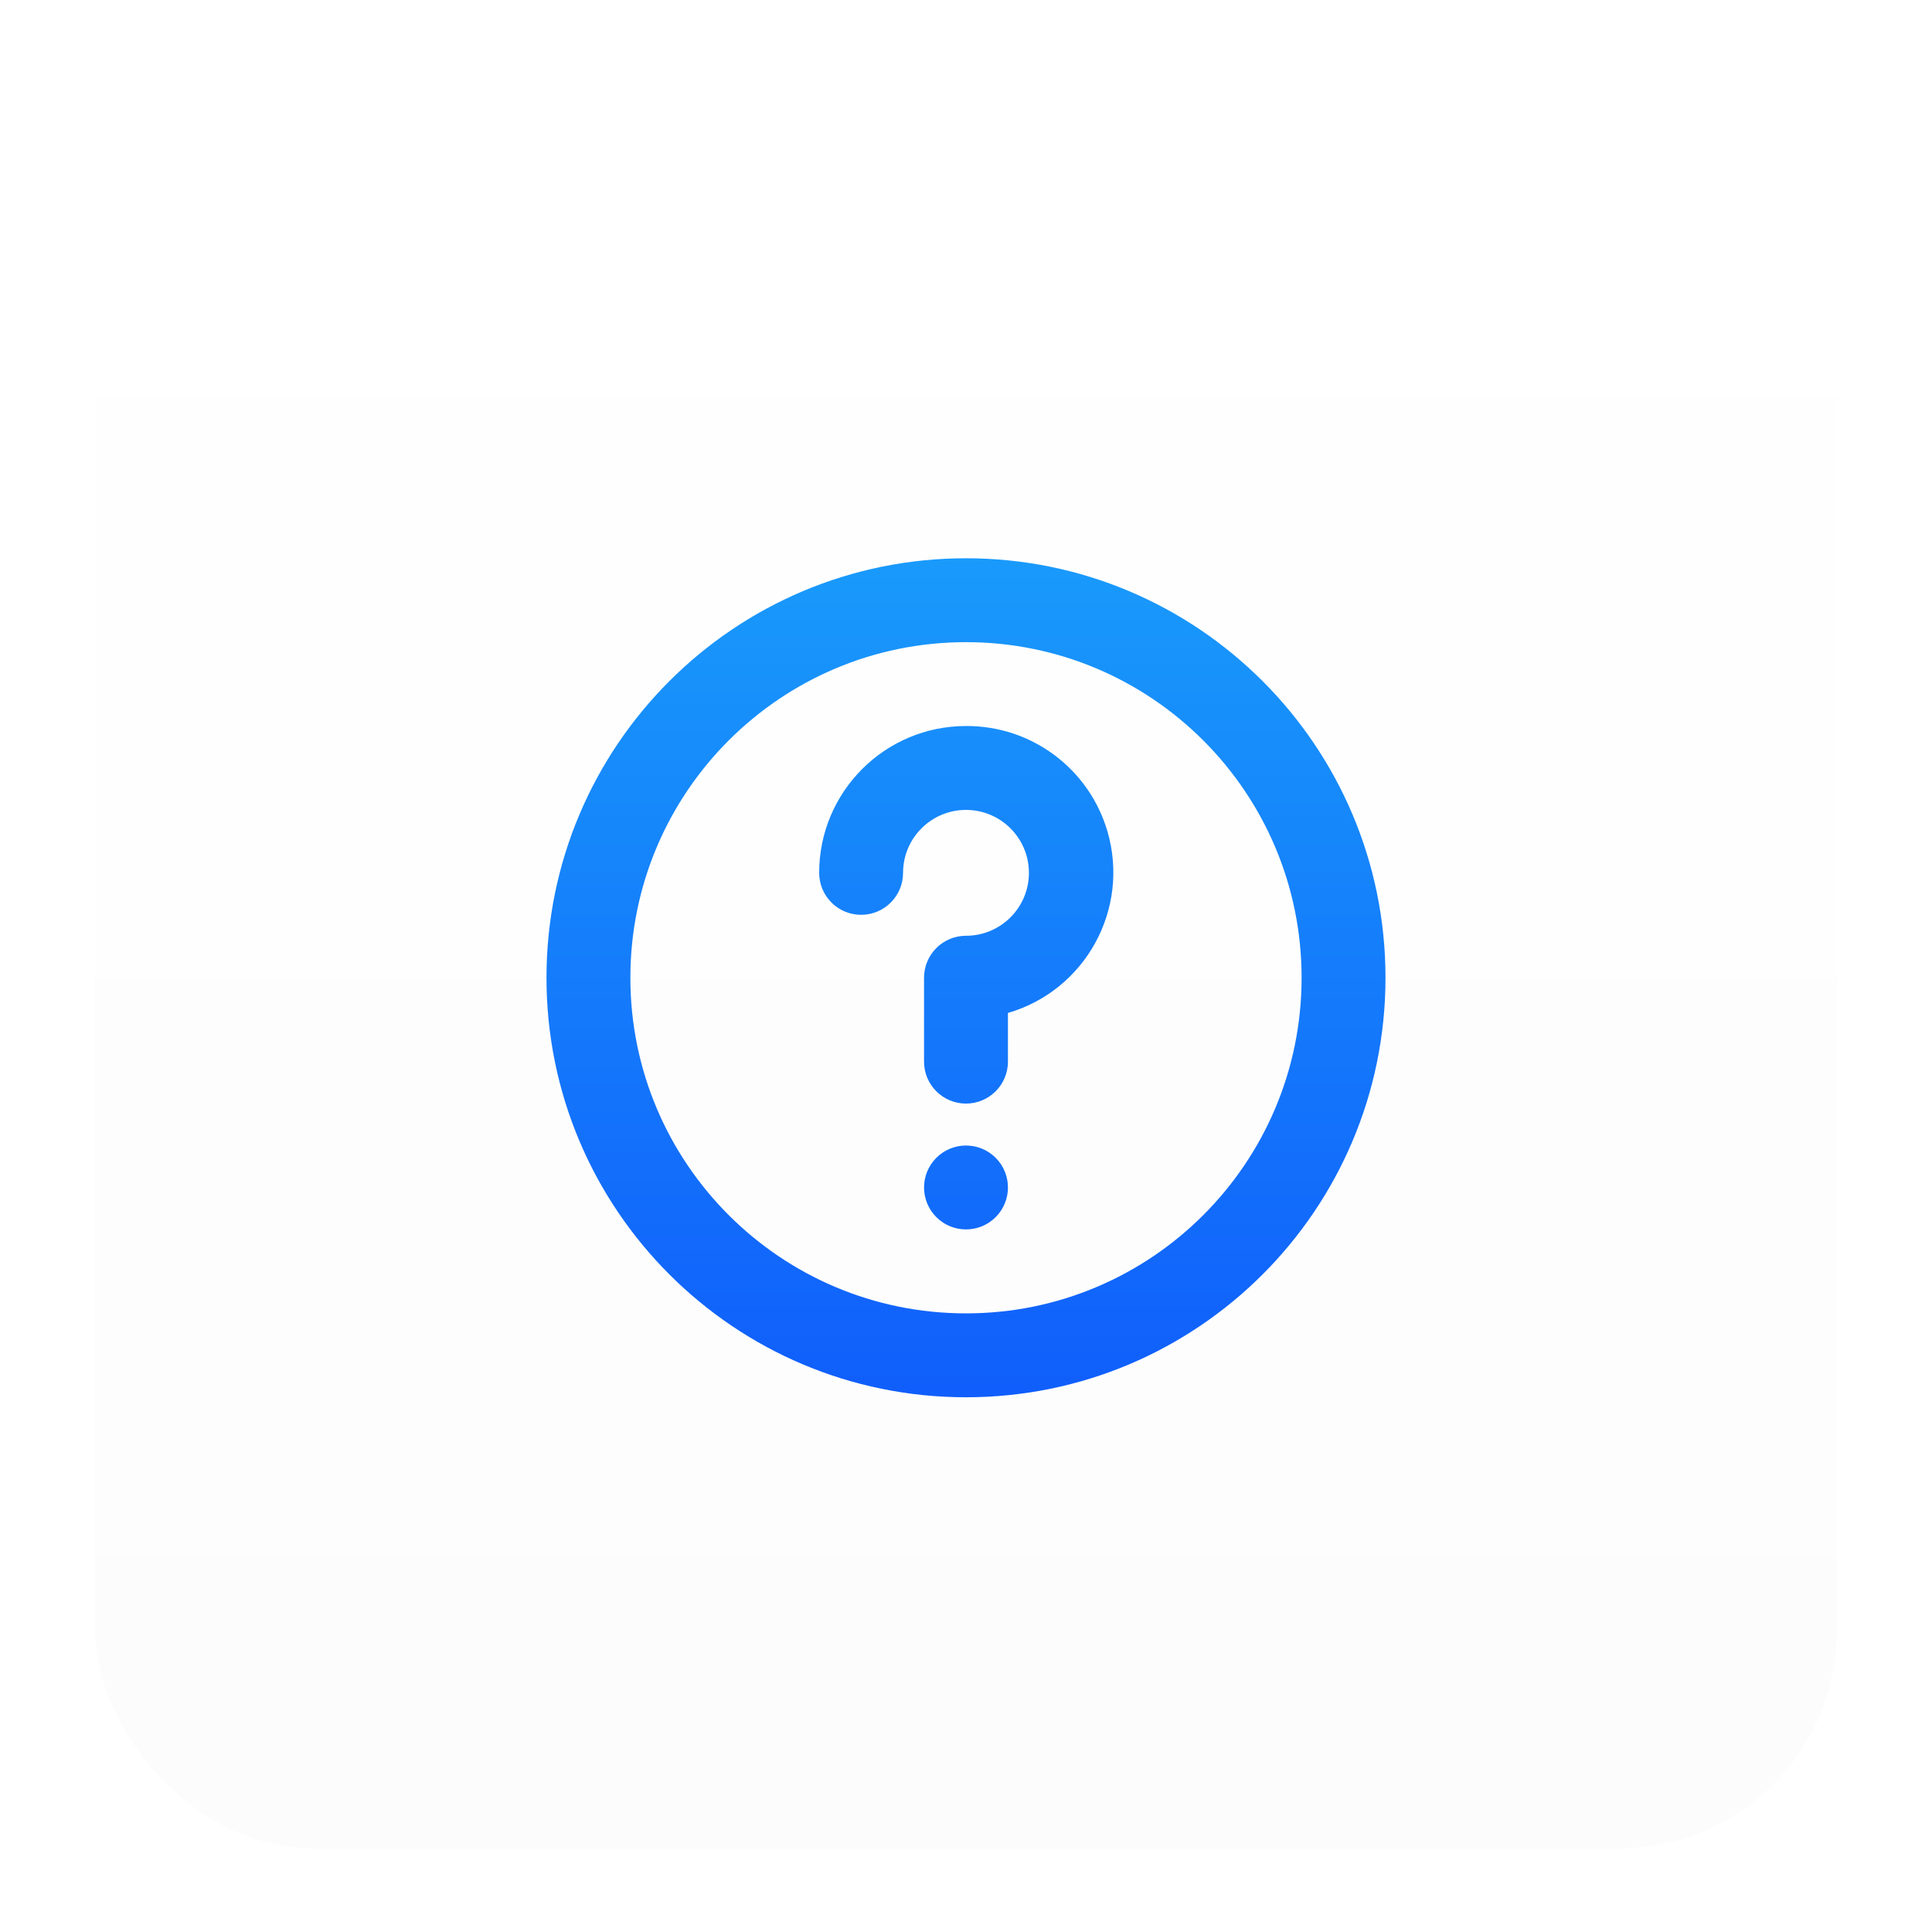 <svg width="71" height="71" viewBox="0 0 71 71" fill="none" xmlns="http://www.w3.org/2000/svg">
<g filter="url(#filter0_dd_203_20872)">
<rect x="3.5" y="2.93" width="64" height="64" rx="8" fill="url(#paint0_linear_203_20872)"/>
<path fill-rule="evenodd" clip-rule="evenodd" d="M20.083 34.932C20.083 26.418 26.985 19.516 35.5 19.516C44.014 19.516 50.916 26.418 50.916 34.932C50.916 43.447 44.014 50.349 35.5 50.349C26.985 50.349 20.083 43.447 20.083 34.932ZM23.166 34.932C23.166 41.744 28.688 47.266 35.5 47.266C42.311 47.266 47.833 41.744 47.833 34.932C47.833 28.121 42.311 22.599 35.5 22.599C28.688 22.599 23.166 28.121 23.166 34.932ZM35.5 25.681C32.52 25.681 30.104 28.097 30.104 31.077C30.104 31.928 30.794 32.619 31.646 32.619C32.497 32.619 33.187 31.928 33.187 31.077C33.187 29.8 34.223 28.764 35.5 28.764C36.777 28.764 37.812 29.8 37.812 31.077C37.812 32.354 36.777 33.389 35.5 33.389C34.648 33.389 33.958 34.08 33.958 34.931V38.014C33.958 38.866 34.648 39.556 35.5 39.556C36.351 39.556 37.041 38.866 37.041 38.014V36.226C39.894 35.393 41.531 32.406 40.698 29.553C40.024 27.247 37.903 25.666 35.5 25.681ZM36.59 43.729C37.192 43.127 37.192 42.151 36.59 41.549C35.988 40.947 35.012 40.947 34.41 41.549C33.808 42.151 33.808 43.127 34.41 43.729C35.012 44.331 35.988 44.331 36.59 43.729Z" fill="url(#paint1_linear_203_20872)"/>
</g>
<defs>
<filter id="filter0_dd_203_20872" x="0.5" y="0.93" width="70" height="70" filterUnits="userSpaceOnUse" color-interpolation-filters="sRGB">
<feFlood flood-opacity="0" result="BackgroundImageFix"/>
<feColorMatrix in="SourceAlpha" type="matrix" values="0 0 0 0 0 0 0 0 0 0 0 0 0 0 0 0 0 0 127 0" result="hardAlpha"/>
<feOffset dy="1"/>
<feGaussianBlur stdDeviation="1.5"/>
<feColorMatrix type="matrix" values="0 0 0 0 0.188 0 0 0 0 0.192 0 0 0 0 0.2 0 0 0 0.4 0"/>
<feBlend mode="normal" in2="BackgroundImageFix" result="effect1_dropShadow_203_20872"/>
<feColorMatrix in="SourceAlpha" type="matrix" values="0 0 0 0 0 0 0 0 0 0 0 0 0 0 0 0 0 0 127 0" result="hardAlpha"/>
<feOffset/>
<feGaussianBlur stdDeviation="0.5"/>
<feColorMatrix type="matrix" values="0 0 0 0 0.188 0 0 0 0 0.192 0 0 0 0 0.2 0 0 0 0.35 0"/>
<feBlend mode="normal" in2="effect1_dropShadow_203_20872" result="effect2_dropShadow_203_20872"/>
<feBlend mode="normal" in="SourceGraphic" in2="effect2_dropShadow_203_20872" result="shape"/>
</filter>
<linearGradient id="paint0_linear_203_20872" x1="35.5" y1="66.93" x2="35.5" y2="2.93" gradientUnits="userSpaceOnUse">
<stop stop-color="#FCFCFC"/>
<stop offset="1" stop-color="white"/>
</linearGradient>
<linearGradient id="paint1_linear_203_20872" x1="35.5" y1="50.349" x2="35.5" y2="19.516" gradientUnits="userSpaceOnUse">
<stop stop-color="#105EFB"/>
<stop offset="1" stop-color="#199AFB"/>
</linearGradient>
</defs>
</svg>
